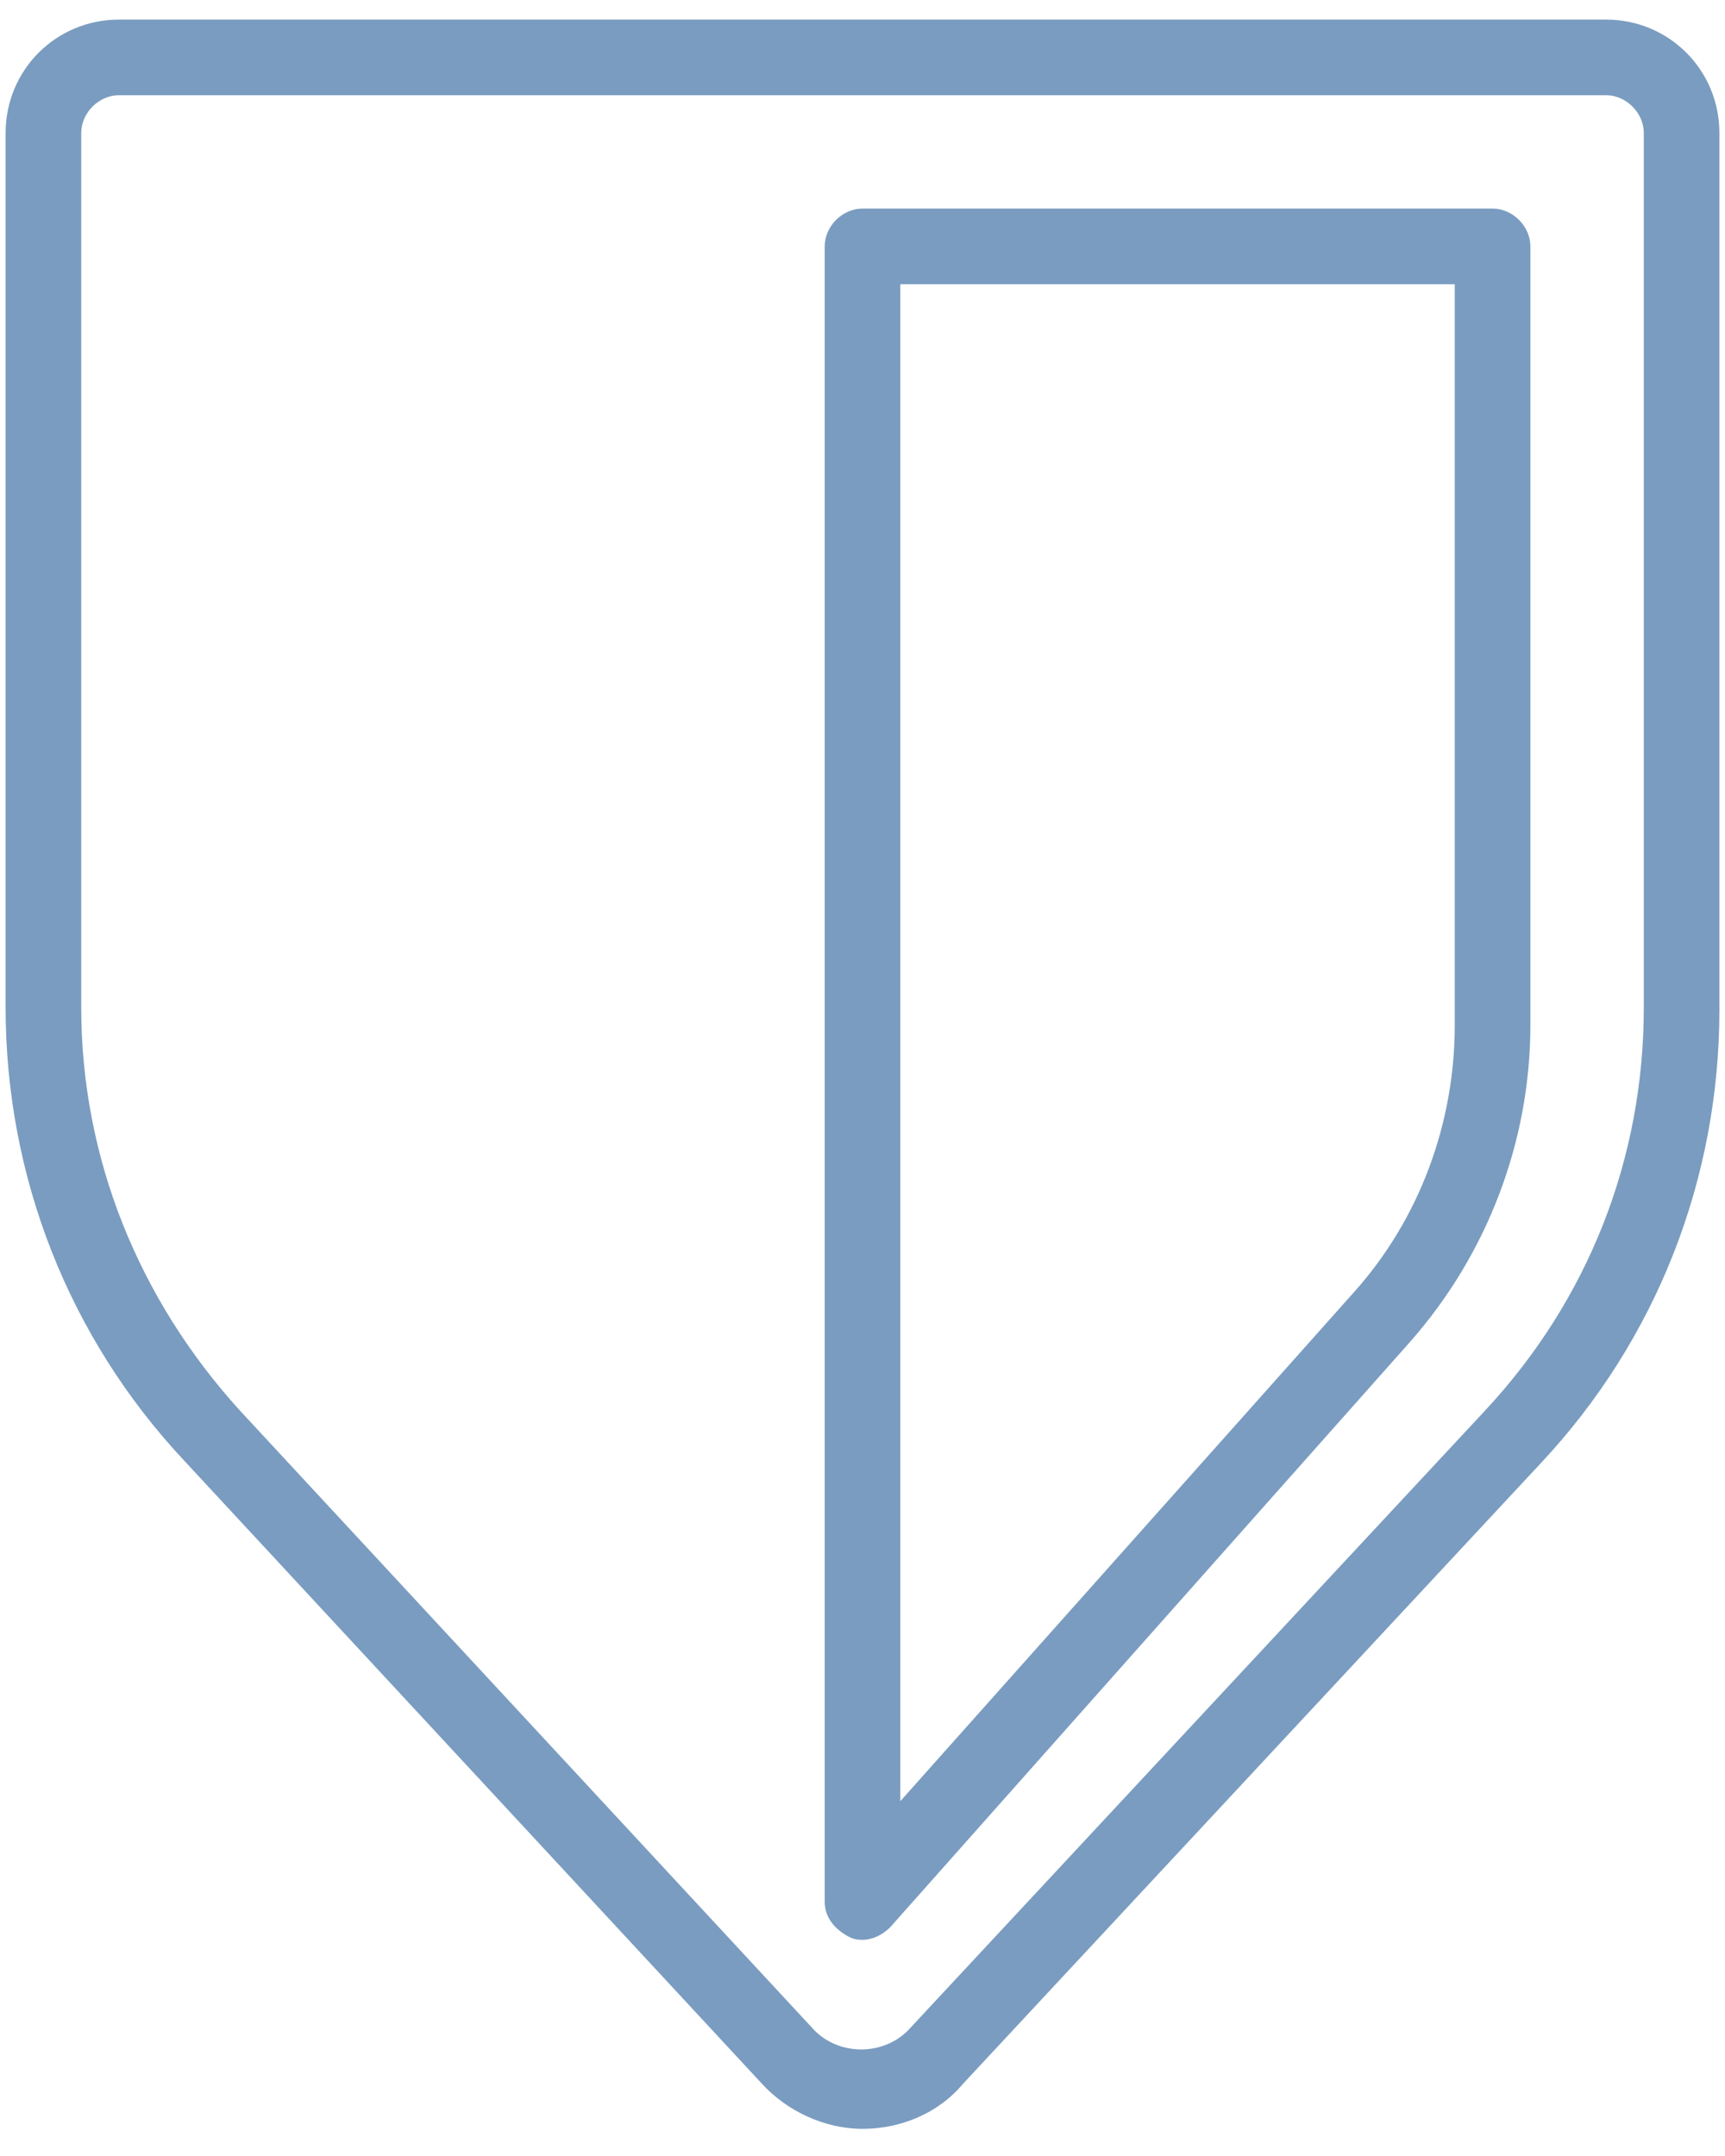 <?xml version="1.0" encoding="UTF-8"?>
<svg width="56px" height="70px" viewBox="0 0 56 70" version="1.1" xmlns="http://www.w3.org/2000/svg" xmlns:xlink="http://www.w3.org/1999/xlink">
    <title>3 Icons/scale 4</title>
    <g id="Page-1" stroke="none" stroke-width="1" fill="none" fill-rule="evenodd">
        <g id="uebersichtsseite-desk" transform="translate(-316, -2222)" fill="#7A9CC0" fill-rule="nonzero">
            <g id="Group-3-Copy" transform="translate(168, 2188)">
                <g id="Group-5" transform="translate(40, 33)">
                    <g id="Group" transform="translate(100, 0)">
                        <g id="schild-v01-outline" transform="translate(8.182, 1.636)">
                            <path d="M27.409,62.264 C27.573,62.345 27.736,62.345 27.818,62.345 C28.145,62.345 28.473,62.182 28.718,61.936 L45.573,42.955 C48.109,40.091 49.5,36.409 49.5,32.645 L49.5,7.364 C49.5,6.709 48.927,6.136 48.273,6.136 L27.818,6.136 C27.164,6.136 26.591,6.709 26.591,7.364 L26.591,61.118 C26.591,61.609 26.918,62.018 27.409,62.264 L27.409,62.264 Z M29.045,8.591 L47.045,8.591 L47.045,32.645 C47.045,35.836 45.9,38.945 43.773,41.318 L29.045,57.845 L29.045,8.591 Z" id="Shape"></path>
                            <path d="M24.545,67.009 C25.364,67.909 26.591,68.482 27.818,68.482 C29.045,68.482 30.273,67.991 31.091,67.009 L49.827,46.882 C53.591,42.873 55.636,37.636 55.636,32.155 L55.636,3.682 C55.636,1.636 54,0 51.955,0 L3.682,0 C1.636,0 0,1.636 0,3.682 L0,32.073 C0,37.555 2.045,42.791 5.809,46.8 L24.545,67.009 Z M2.455,3.682 C2.455,3.027 3.027,2.455 3.682,2.455 L51.955,2.455 C52.609,2.455 53.182,3.027 53.182,3.682 L53.182,32.073 C53.182,36.982 51.382,41.564 48.027,45.164 L29.291,65.291 C28.473,66.109 27.082,66.109 26.264,65.291 L7.609,45.164 C4.336,41.564 2.455,36.982 2.455,32.073 L2.455,3.682 Z" id="Shape"></path>
                        </g>
                    </g>
                </g>
            </g>
        </g>
    </g>
</svg>